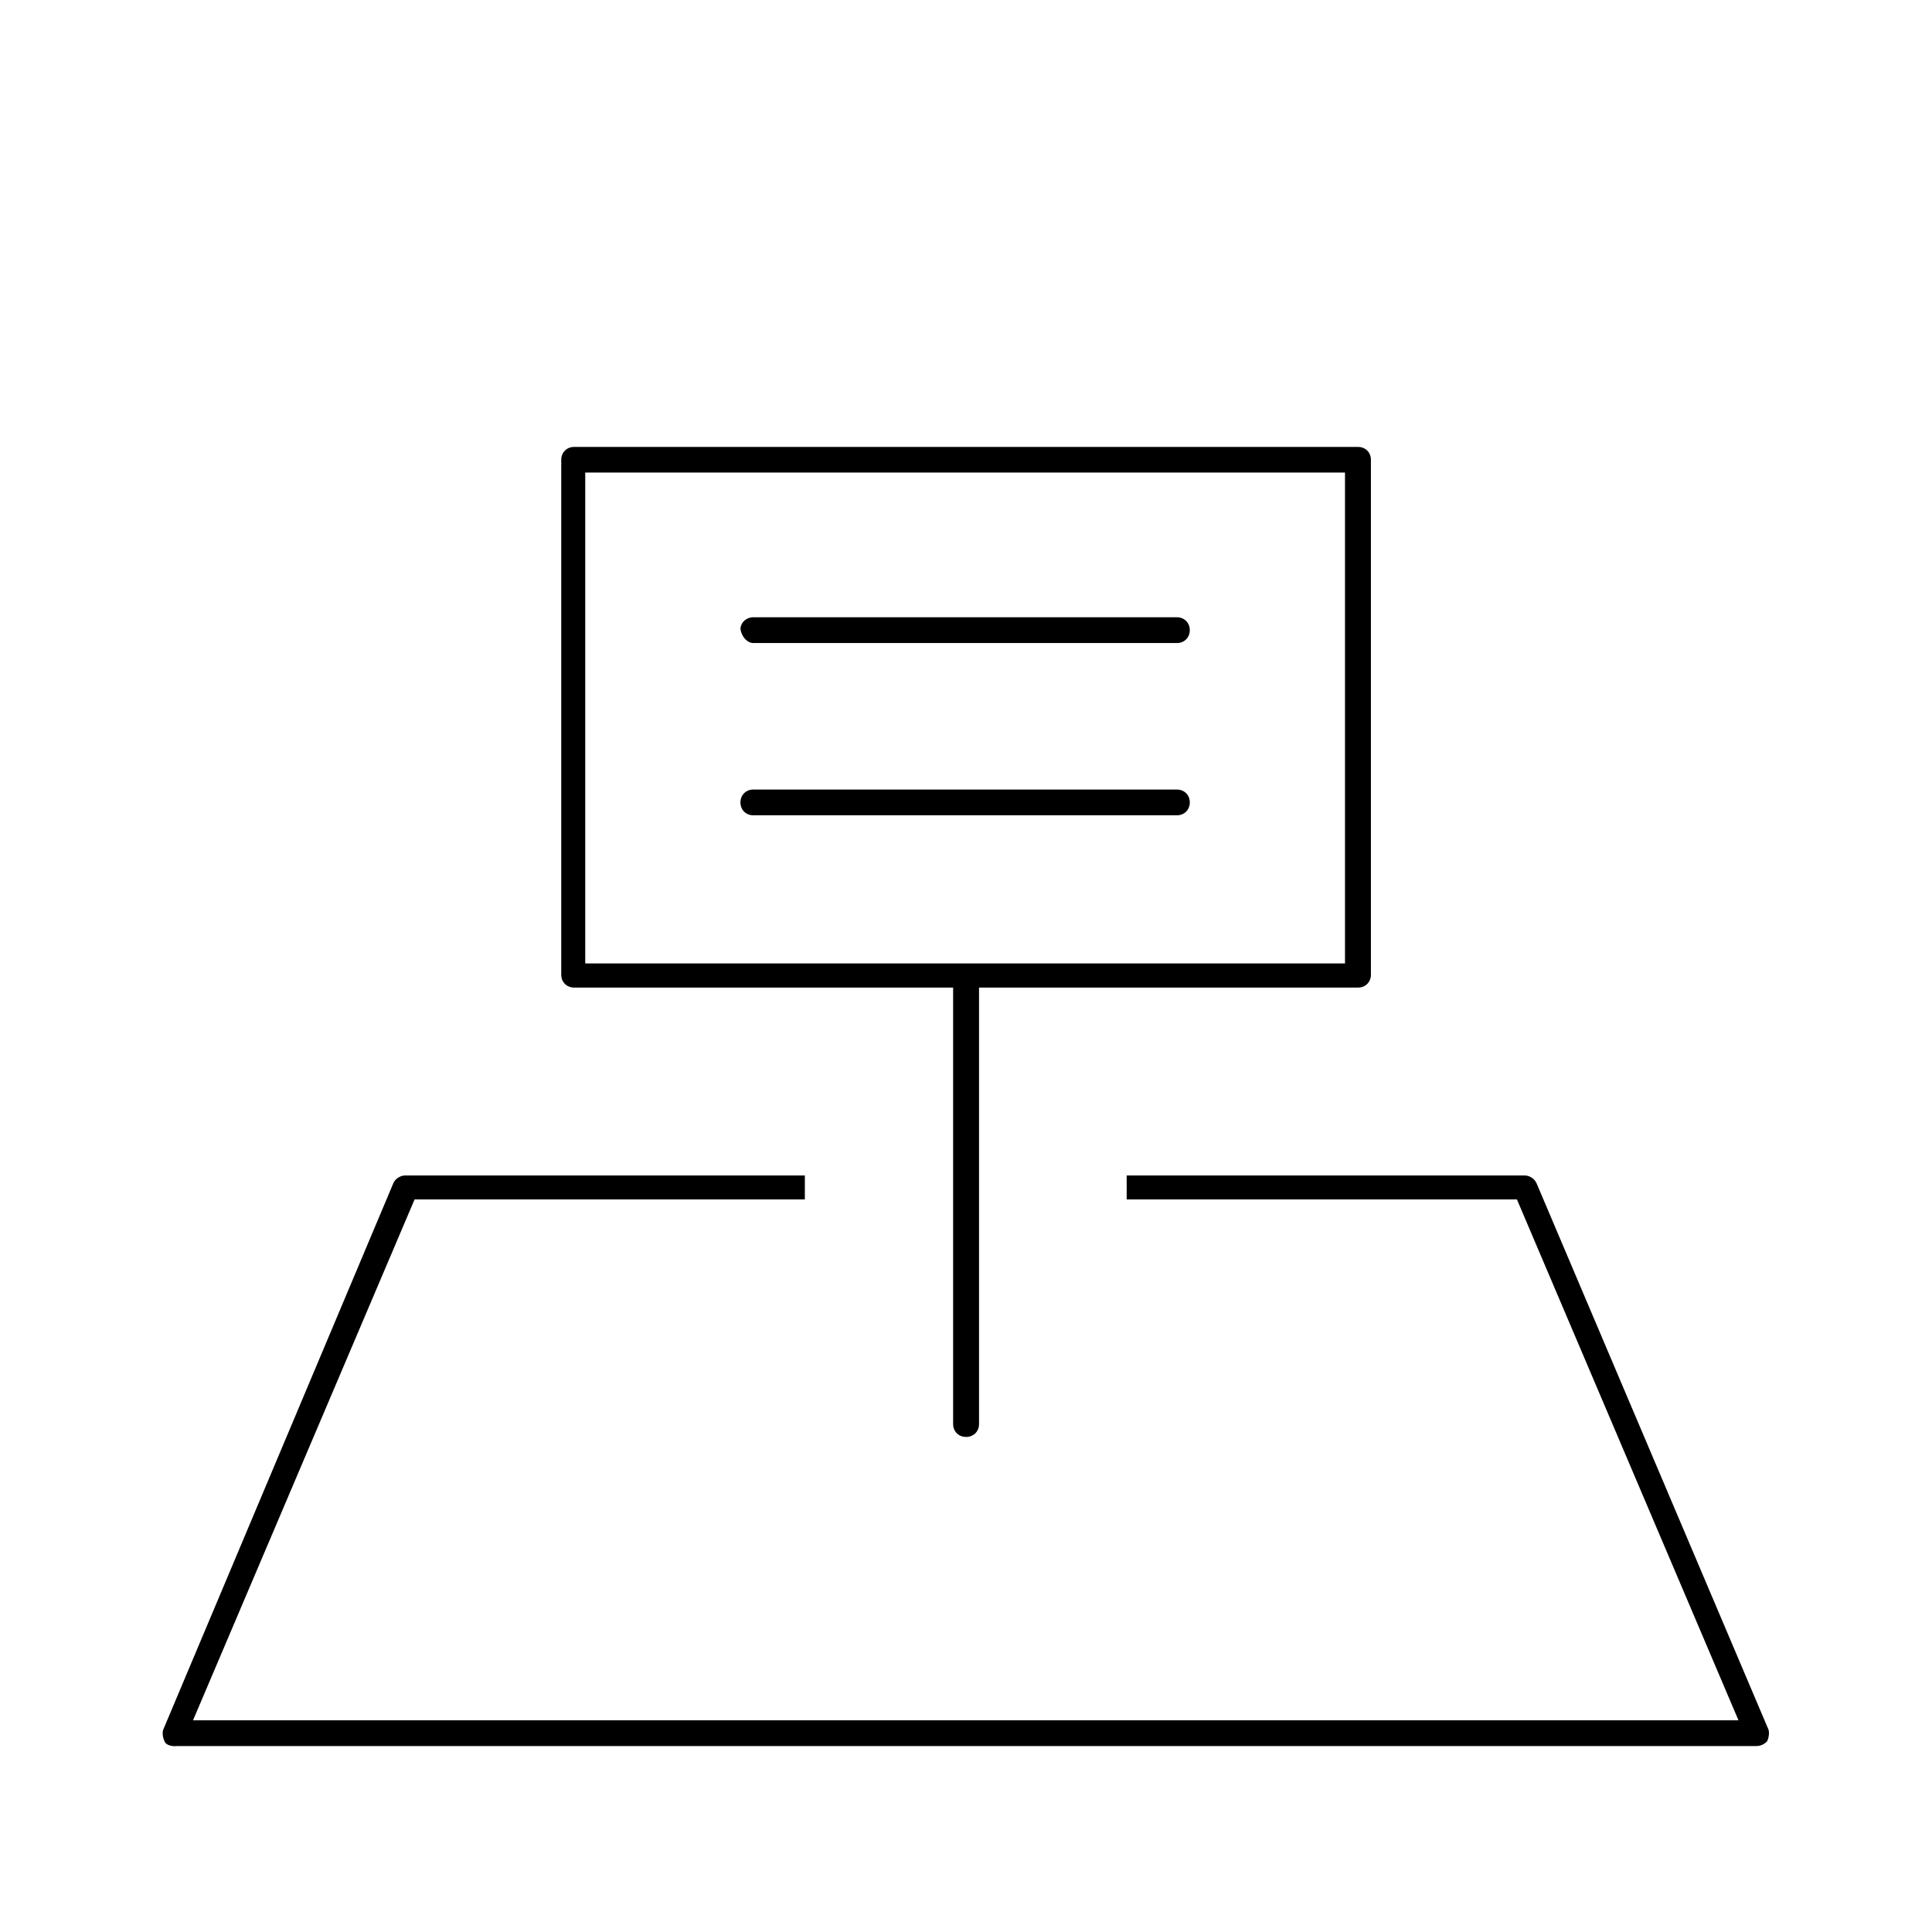 <?xml version="1.0" encoding="UTF-8"?><svg id="Calque_1" xmlns="http://www.w3.org/2000/svg" viewBox="0 0 120 120"><path d="M10.88,108.46c-.33,0-.56-.12-.62-.23-.18-.31-.18-.66-.12-.8l14.3-33.96c.12-.26.43-.46.73-.46h24.82v1.49h-24.24l-13.76,32.35h95.99l-13.76-32.35h-24.24v-1.49h24.71c.32,0,.62.2.75.49l14.4,33.92c.05.12.06.44-.08.73-.15.17-.4.3-.65.3H10.88Z" style="fill:#000; stroke-width:0px;"/><path d="M60,89.25c-.46,0-.8-.34-.8-.8v-27.11h-23.54c-.46,0-.8-.34-.8-.8v-31.98c0-.46.34-.8.8-.8h48.69c.46,0,.8.34.8.8v31.98c0,.46-.34.8-.8.8h-23.54v27.11c0,.46-.34.8-.8.8ZM36.35,59.84h47.19v-30.49h-47.19v30.49Z" style="fill:#000; stroke-width:0px;"/><path d="M46.79,39.94c-.38,0-.74-.4-.8-.88.02-.4.36-.72.8-.72h26.31c.46,0,.8.34.8.8s-.34.8-.8.8h-26.31Z" style="fill:#000; stroke-width:0px;"/><path d="M46.79,50.64c-.46,0-.8-.34-.8-.8s.34-.8.8-.8h26.31c.46,0,.8.34.8.8s-.34.8-.8.8h-26.31Z" style="fill:#000; stroke-width:0px;"/></svg>